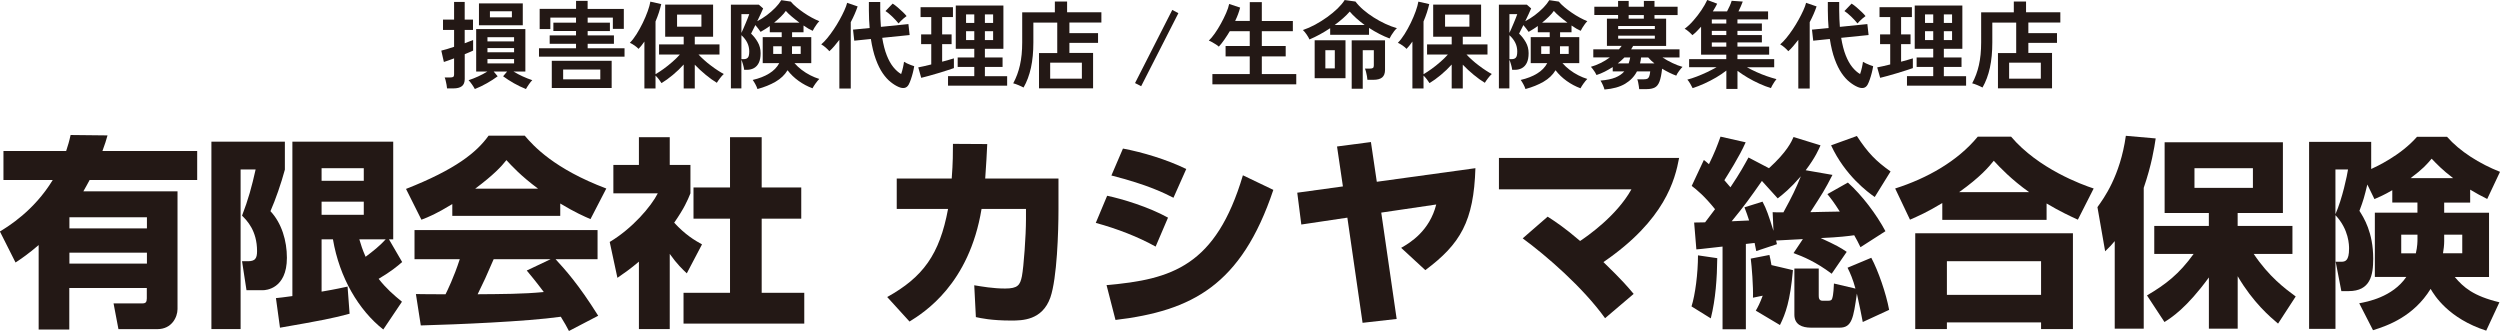<?xml version="1.0" encoding="UTF-8"?>
<svg id="_レイヤー_2" data-name="レイヤー 2" xmlns="http://www.w3.org/2000/svg" viewBox="0 0 629.23 83.29">
  <defs>
    <style>
      .cls-1 {
        fill: #231815;
      }
    </style>
  </defs>
  <g id="_レイヤー_1-2" data-name="レイヤー 1">
    <g>
      <g>
        <path class="cls-1" d="M0,58.25c1.99-1.22,8.53-5.15,13.28-12.95H.87v-7.29h15.78c.46-1.43.77-2.4,1.12-4.03l9.29.1c-.31,1.12-.66,2.29-1.28,3.93h23.85v7.29h-27.07c-.41.76-.87,1.63-1.58,2.86h23.7v29.63c0,1.99-1.43,5.05-5.06,5.05h-9.81l-1.23-6.48h7.3c.77,0,1.07-.31,1.07-1.27v-2.6h-19.51v10.45h-7.71v-21.26c-2.55,2.19-4.34,3.42-5.82,4.39l-3.93-7.8ZM17.47,54.68v2.8h19.51v-2.8h-19.51ZM17.47,63.6v2.75h19.51v-2.75h-19.51Z"/>
        <path class="cls-1" d="M53.21,35.66h18.49v7.04c-.92,3.42-2.35,7.55-3.63,10.45,2.86,3.06,4.14,7.5,4.14,11.73,0,7.9-5.41,8.16-5.98,8.16h-4.19l-1.12-7.29h1.43c1.84,0,2.35-.66,2.35-2.55,0-5.15-2.55-7.7-3.78-8.92,1.58-4.08,2.45-7.29,3.42-11.63h-3.78v40.18h-7.35v-47.17ZM69.45,75.03c1.07-.1,1.89-.2,4.14-.51v-38.86h25.38v24.58h-1.07l3.32,5.71c-1.28,1.12-2.76,2.35-5.92,4.23,1.89,2.4,3.68,3.98,5.87,5.76l-4.7,6.99c-6.18-4.84-11.03-13.05-12.67-22.69h-2.86v13.16c3.88-.66,5.11-.97,6.54-1.27l.51,6.83c-3.88,1.07-7.2,1.73-17.52,3.52l-1.02-7.45ZM80.94,42.34v3.16h10.62v-3.16h-10.62ZM80.94,50.75v3.31h10.62v-3.31h-10.62ZM90.44,60.24c.41,1.38.77,2.55,1.58,4.39,1.89-1.43,3.52-2.7,5.06-4.39h-6.64Z"/>
        <path class="cls-1" d="M113.83,51.37c-4.03,2.45-5.87,3.21-7.76,3.93l-3.88-7.75c12.46-4.9,17.77-9.18,20.79-13.41h9.09c2.2,2.6,7.41,8.36,20.53,13.31l-3.98,7.7c-1.53-.66-3.98-1.73-7.61-3.93v3.11h-27.17v-2.96ZM143.19,83.29c-.51-.97-1.07-2.04-2.04-3.57-8.68,1.22-26.05,1.94-35.24,2.19l-1.23-7.9c.26.05,6.74.05,7.46.05.41-.82,2.09-4.23,3.58-8.82h-11.39v-7.34h46.07v7.34h-10.57c2.3,2.5,5.72,6.22,10.73,14.23l-7.35,3.83ZM135.43,47.49c-4.44-3.31-6.64-5.76-7.97-7.19-1.23,1.58-3.22,3.72-7.86,7.19h15.83ZM138.6,65.24h-14.35c-1.84,4.28-2.45,5.61-4.03,8.82,6.03-.05,11.54-.05,16.65-.56-2.15-2.86-3.27-4.18-4.29-5.41l6.03-2.86Z"/>
        <path class="cls-1" d="M168.57,82.83h-7.76v-16.98c-2.09,1.79-3.93,3.06-5.41,4.08l-1.94-9.03c5.72-3.42,10.42-8.92,12.1-12.24h-11.18v-7.14h6.43v-6.99h7.76v6.99h5.21v7.14c-.77,1.89-1.58,3.77-4.09,7.39,2.81,3.06,5.16,4.44,7,5.46l-3.83,7.29c-1.07-1.02-2.45-2.29-4.29-4.9v18.92ZM183.74,34.54h7.97v12.65h9.96v7.85h-9.96v18.66h10.72v7.75h-30.39v-7.75h11.7v-18.66h-9.19v-7.85h9.19v-12.65Z"/>
        <path class="cls-1" d="M266.41,44.94v7.8c0,5.51-.36,17.29-2.04,22.13-2.04,5.76-7.05,5.81-9.86,5.81-5,0-7.71-.61-8.89-.87l-.41-8.01c1.89.31,4.7.82,7.76.82,3.22,0,3.78-.87,4.24-3.11.46-2.45,1.02-10.2,1.02-14.33v-2.6h-11.18c-3.12,18.97-14.45,26.06-18.13,28.35l-5.62-6.17c8.99-5,13.18-10.66,15.32-22.18h-12.92v-7.65h13.84c.31-3.98.31-6.68.31-8.72l8.63.05c-.1,2.4-.26,5.05-.51,8.67h18.44Z"/>
        <path class="cls-1" d="M290.87,62.07c-4.39-2.45-9.65-4.49-15.07-5.97l2.86-6.83c3.88.82,10.42,2.8,15.32,5.51l-3.12,7.29ZM278.51,71.76c16.44-1.43,27.53-4.79,34.32-27.64l7.66,3.67c-8.07,24.07-20.53,30.44-39.73,32.74l-2.25-8.77ZM295.36,49.78c-2.2-1.12-6.38-3.26-15.63-5.61l2.91-6.78c4.9.92,11.03,2.75,15.93,5.15l-3.22,7.24Z"/>
        <path class="cls-1" d="M371.35,42.34c-.41,13.36-3.78,19.07-12.61,25.65l-6.08-5.61c2.35-1.33,7.15-4.28,8.83-10.91l-13.84,2.04,3.88,26.77-8.58.97-3.83-26.47-11.59,1.73-1.02-8.01,11.49-1.58-1.48-10.05,8.53-1.12,1.48,10,24.82-3.42Z"/>
        <path class="cls-1" d="M403.98,80.08c-5.62-7.8-14.71-15.66-20.73-20.09l6.28-5.46c1.74,1.12,4.19,2.7,8.17,6.12,1.68-1.12,9.14-6.22,12.92-13h-33.35v-7.9h45.35c-1.02,5.46-3.52,15.6-19.05,26.21,5,4.84,6.23,6.38,7.61,8.01l-7.2,6.12Z"/>
        <path class="cls-1" d="M432.22,64.98c-.05,4.95-.41,10.35-1.63,15.15l-4.85-3.01c.92-2.86,1.63-8.26,1.63-12.85l4.85.71ZM426.4,56.01c.82,0,1.07,0,2.76-.05.87-1.12,2.45-3.21,2.5-3.31-2.66-3.31-4.54-4.84-5.87-5.86l3.06-6.53c.51.41.66.51,1.28,1.07,1.43-2.91,2.09-4.64,2.91-6.94l6.33,1.43c-1.58,3.62-4.49,8.11-5.36,9.54.82.97,1.17,1.33,1.53,1.78,2.5-3.72,3.52-5.66,4.54-7.5l5.16,2.7c4.54-4.13,5.67-6.68,6.18-7.85l6.79,2.09c-.41.92-1.23,2.96-3.73,6.27l6.74,1.17c-1.99,3.88-2.5,4.64-5.57,9.38,1.07-.05,5.57-.1,7.41-.15-1.48-2.35-2.25-3.31-3.12-4.39l5.16-2.91c3.57,3.21,7.2,8.01,9.45,12.24l-6.28,4.03c-.56-1.17-.97-1.94-1.58-3.01-1.43.2-3.73.51-8.43.71,3.98,1.84,4.9,2.35,6.54,3.47l-3.78,5.51c-3.93-2.96-7.2-4.33-9.6-5.2l2.35-3.52c-.97.05-5.67.31-6.74.36.05.2.1.46.21.92l-5.21,1.73c-.05-.25-.36-1.68-.41-2.04-.41.05-1.74.2-2.2.25v21.47h-5.87v-20.81c-.61.05-6.03.71-6.59.71l-.56-6.78ZM443.61,50.75c1.02,1.89,1.53,3.47,2.76,7.34l-.21-4.69c.72.05,1.23.05,2.71.05,2.2-4.03,3.12-5.92,4.39-9.08-2.86,3.26-4.34,4.39-5.82,5.56l-3.98-4.39c-2.81,4.03-4.49,6.37-7.61,10.15,1.99-.1,2.55-.1,4.39-.2-.36-1.17-.71-2.09-1.17-3.31l4.55-1.43ZM441.92,78.19c.56-.97,1.02-1.84,1.74-3.77l-2.45.51c.1-2.75-.31-7.96-.56-9.84l4.7-.92c.2.82.31,1.38.51,2.55l5.41,1.27c-.71,7.85-1.84,10.91-3.27,13.82l-6.08-3.62ZM468.84,81.04c-.41-2.09-.66-3.47-1.48-7.14-.87,6.12-1.23,8.57-4.34,8.57h-7.2c-2.25,0-4.19-.76-4.19-3.26v-11.63h6.13v6.73c0,.51,0,1.38.92,1.38h1.43c.46,0,.87-.05,1.02-.51.36-.97.41-3.06.46-3.82l5.41,1.27c-.66-2.4-1.28-3.82-1.99-5.25l5.98-2.5c1.74,3.26,3.73,8.97,4.49,13.11l-6.64,3.06ZM471.85,49.58c-1.69-1.17-7.46-5.41-10.98-13l6.49-2.35c2.76,4.23,4.8,6.32,8.48,8.92l-3.98,6.43Z"/>
        <path class="cls-1" d="M488.85,51.11c-3.78,2.29-6.13,3.31-8.12,4.18l-3.73-7.85c8.02-2.55,15.73-6.88,20.79-13.05h8.38c6.84,8.06,17.82,12.09,20.79,13.05l-3.98,7.85c-1.79-.82-4.54-2.09-7.87-4.08v4.13h-26.25v-4.23ZM482.06,58.71h39.68v24.12h-8.02v-1.68h-23.7v1.68h-7.97v-24.12ZM490.02,65.75v8.47h23.7v-8.47h-23.7ZM510.71,48.36c-4.44-3.16-7.35-6.22-8.89-7.9-1.28,1.58-3.42,4.13-8.73,7.9h17.62Z"/>
        <path class="cls-1" d="M532.25,60.7c-.87,1.02-1.17,1.38-2.4,2.55l-1.94-11.12c1.58-2.19,5.72-7.8,7.15-17.95l7.51.66c-.36,2.4-1.02,6.63-3.01,12.44v35.44h-7.3v-22.03ZM540.37,74.36c4.75-2.8,8.07-5.35,11.75-10.45h-9.91v-7.04h13.74v-3.26h-11.13v-17.8h29.77v17.8h-11.39v3.26h13.79v7.04h-9.75c3.83,5.71,7.86,8.72,10.57,10.71l-4.44,6.83c-1.99-1.68-6.28-5.3-10.16-11.93v13.21h-7.25v-12.9c-5.62,7.7-9.4,10.1-11.18,11.22l-4.39-6.68ZM552.33,42.34v4.95h14.71v-4.95h-14.71Z"/>
        <path class="cls-1" d="M596.8,42.54c1.12-.51,7.41-3.37,11.54-8.11h7.56c3.22,3.67,8.17,6.78,13.33,8.82l-3.22,6.83c-1.53-.77-2.86-1.48-4.29-2.35v3.26h-6.54v2.55h11.29v16.17h-8.63c2.2,2.6,4.65,4.79,11.24,6.37l-3.32,7.14c-9.45-3.06-13.02-8.82-13.99-10.51-4.29,6.94-10.73,9.23-14.5,10.4l-3.47-6.78c1.94-.36,8.38-1.53,11.85-6.63h-7.92v-16.17h10.72v-2.55h-6.33v-3.11c-2.09,1.22-3.22,1.68-4.49,2.24l-1.79-3.67c-.77,3.16-.97,3.93-1.99,6.63,1.07,1.68,3.47,5.41,3.47,12.04,0,4.18-.72,8.16-6.18,8.16h-1.84l-1.43-7.39h1.38c1.02,0,1.99-.2,1.99-3.31,0-.76,0-4.79-3.42-8.41v28.61h-6.64v-47.07h15.63v6.83ZM587.81,42.65v11.27c1.74-3.93,2.96-9.84,3.17-11.27h-3.17ZM608.45,59.07h-4.08v4.69h3.68c.41-1.73.41-3.11.41-3.52v-1.17ZM617.44,44.84c-2.76-2.09-4.24-3.67-5.41-4.9-1.23,1.43-2.09,2.5-5.31,4.9h10.73ZM615.19,60.49c0,1.28-.15,2.29-.31,3.26h4.85v-4.69h-4.55v1.43Z"/>
      </g>
      <g>
        <path class="cls-1" d="M112.52,22.27c-.02-.26-.06-.56-.12-.91-.06-.35-.14-.7-.22-1.04-.08-.34-.17-.62-.26-.83h1.49c.32,0,.55-.05.68-.16.14-.1.2-.31.2-.61v-4.03c-.51.19-1,.37-1.45.53-.46.16-.83.29-1.12.38l-.65-2.86c.37-.08.84-.21,1.41-.38.57-.18,1.17-.37,1.81-.58v-4.25h-2.79v-2.59h2.79V.48h2.67v4.46h2.09v2.59h-2.09v3.36c.93-.34,1.63-.61,2.12-.82v2.66c-.24.11-.54.25-.91.41-.37.16-.77.33-1.2.5v6.24c0,.83-.24,1.44-.72,1.81-.48.38-1.2.56-2.16.56h-1.56ZM119.52,22.42c-.18-.34-.42-.74-.75-1.2-.32-.46-.6-.81-.84-1.03.8-.26,1.61-.58,2.44-.96s1.59-.79,2.29-1.22h-2.81V7.32h12.38v10.68h-3c.71.43,1.47.84,2.31,1.22.83.38,1.64.7,2.43.96-.24.22-.52.57-.84,1.03-.32.46-.57.86-.75,1.2-1.01-.4-2.01-.88-3.02-1.45-1-.57-1.91-1.16-2.73-1.76l1.01-1.2h-3.39l1.01,1.2c-.82.61-1.73,1.2-2.73,1.76-1,.57-2.01,1.05-3.02,1.45ZM120.55,6.36V.86h11.03v5.5h-11.03ZM122.69,10.42h6.7v-1.06h-6.7v1.06ZM122.69,13.15h6.7v-1.06h-6.7v1.06ZM122.69,15.96h6.7v-1.1h-6.7v1.1ZM123.31,4.37h5.53v-1.54h-5.53v1.54Z"/>
        <path class="cls-1" d="M135.66,14.26v-2.11h9.32v-1.13h-6.63v-2.11h6.63v-1.1h-5.7v-2.11h5.7v-1.27h-6.46v2.88h-2.69V2.23h9.16V.22h2.91v2.02h9.11v5.02h-2.76v-2.83h-6.34v1.27h5.6v2.11h-5.6v1.1h6.61v2.11h-6.61v1.13h9.28v2.11h-21.51ZM138.88,22.15v-6.84h15.07v6.84h-15.07ZM141.74,19.97h9.35v-2.47h-9.35v2.47Z"/>
        <path class="cls-1" d="M162.19,22.27v-11.81c-.24.35-.48.68-.72.98-.24.3-.49.59-.75.86-.26-.27-.59-.56-1.01-.85s-.81-.52-1.18-.68c.56-.56,1.12-1.28,1.68-2.17s1.08-1.84,1.57-2.84c.49-1.01.9-1.98,1.24-2.93.34-.94.56-1.75.67-2.42l2.74.62c-.16.69-.36,1.4-.6,2.14-.24.74-.52,1.48-.84,2.23v13.27c.59-.34,1.27-.78,2.02-1.32s1.5-1.14,2.23-1.78c.74-.64,1.36-1.26,1.88-1.85h-5.24v-2.54h6.2v-1.94h-4.66V1.15h12.06v8.09h-4.61v1.94h6.22v2.54h-5.29c.42.45.9.92,1.44,1.4.54.49,1.11.96,1.71,1.4.59.45,1.17.86,1.73,1.22.56.37,1.06.66,1.49.89-.3.27-.62.62-.95,1.06-.33.43-.6.82-.8,1.15-.88-.53-1.82-1.2-2.81-2.02-.99-.82-1.91-1.66-2.74-2.54v5.98h-2.79v-6.02c-.82.91-1.73,1.79-2.73,2.62-1,.83-1.95,1.52-2.85,2.06-.18-.29-.4-.61-.68-.97-.28-.36-.56-.67-.83-.92v3.24h-2.81ZM170.41,6.72h6.13v-3.05h-6.13v3.05Z"/>
        <path class="cls-1" d="M190.65,22.42c-.11-.37-.29-.77-.52-1.2-.23-.43-.46-.8-.68-1.1,1.6-.37,2.98-.9,4.13-1.61,1.15-.7,2-1.58,2.55-2.62h-4.16v-6.55h4.78v-1.22h-3v-1.58c-.38.29-.77.56-1.17.8-.39.25-.77.48-1.14.68-.14-.21-.34-.48-.6-.82-.26-.34-.5-.63-.72-.89-.22.46-.44.89-.64,1.28s-.35.68-.44.88c.64.59,1.2,1.3,1.68,2.14.48.83.72,1.76.72,2.78s-.16,1.84-.47,2.45-.73,1.05-1.24,1.32c-.51.27-1.09.41-1.73.41h-.7c-.05-.42-.14-.87-.29-1.36-.14-.49-.28-.88-.41-1.19v7.22h-2.64V1.18h7.04l1.08.94c-.13.32-.33.78-.61,1.37s-.57,1.21-.88,1.85c.83-.43,1.63-.94,2.4-1.51.77-.58,1.47-1.19,2.12-1.85.64-.66,1.15-1.3,1.54-1.94l2.38.36c.37.45.84.91,1.41,1.39.57.48,1.19.95,1.85,1.4.66.46,1.34.87,2.02,1.24.68.37,1.32.67,1.91.91-.19.18-.4.42-.62.72s-.43.61-.62.92c-.19.31-.34.57-.43.78-.3-.13-.66-.31-1.06-.54-.4-.23-.82-.5-1.25-.8v1.7h-2.88v1.22h4.83v6.55h-4.23c.51.59,1.11,1.15,1.8,1.68s1.42.99,2.19,1.38c.77.39,1.52.7,2.26.92-.3.3-.62.69-.96,1.16-.34.47-.58.87-.75,1.19-1.23-.45-2.4-1.07-3.5-1.86s-2.02-1.68-2.78-2.68c-.71,1.17-1.71,2.13-3.02,2.89-1.31.76-2.82,1.37-4.55,1.84ZM186.61,8.28c.14-.29.31-.66.5-1.1s.39-.91.59-1.38.38-.91.54-1.32.27-.72.34-.92h-1.97v4.73ZM186.61,14.88h.65c.4,0,.72-.12.96-.37s.36-.77.36-1.57c0-1.54-.66-2.9-1.97-4.08v6.02ZM194.61,13.58h2.14v-1.94h-2.14v1.94ZM194.83,5.71h6.39c-.69-.51-1.35-1.04-1.98-1.57-.63-.54-1.12-1-1.45-1.4-.3.45-.72.93-1.25,1.45-.53.52-1.1,1.03-1.71,1.52ZM199.34,13.58h2.19v-1.94h-2.19v1.94Z"/>
        <path class="cls-1" d="M211.26,22.27v-12.24c-.42.54-.84,1.06-1.26,1.56-.42.5-.84.93-1.26,1.3-.24-.29-.55-.6-.92-.92-.38-.33-.75-.6-1.12-.8.48-.4.99-.93,1.53-1.58.54-.66,1.07-1.38,1.61-2.18s1.03-1.61,1.49-2.44c.46-.82.85-1.61,1.19-2.35.34-.74.57-1.38.7-1.91l2.64.91c-.21.62-.46,1.27-.75,1.93-.29.67-.62,1.34-.98,2.03v16.7h-2.86ZM226.19,21.89c-.64-.27-1.31-.68-2.01-1.24-.7-.55-1.37-1.29-2.01-2.22s-1.22-2.1-1.74-3.52c-.52-1.42-.93-3.12-1.24-5.1l-4.18.43-.31-2.78,4.18-.41c-.06-.69-.11-1.4-.14-2.14-.03-.74-.05-1.5-.05-2.3V.5h2.86v2.09c0,.77.02,1.5.05,2.18.03.69.07,1.35.12,1.99l6.92-.7.31,2.76-6.9.7c.29,1.74.67,3.22,1.15,4.43.48,1.21,1.03,2.19,1.65,2.95.62.76,1.27,1.34,1.96,1.74.18-.51.33-1.06.46-1.64.13-.58.22-1.07.26-1.45.18.11.42.24.74.4.32.15.65.29.99.42.34.13.62.22.84.29-.08.53-.2,1.09-.35,1.68-.15.59-.32,1.15-.5,1.67-.18.52-.36.95-.54,1.28-.26.46-.6.74-1.03.83s-.93.01-1.49-.23ZM226.16,5.9c-.45-.56-.98-1.14-1.6-1.73-.62-.59-1.18-1.06-1.69-1.39l1.8-1.87c.37.22.78.53,1.24.92.46.39.89.79,1.31,1.19.42.4.74.74.96,1.03-.19.13-.42.31-.7.54-.27.23-.53.47-.77.71s-.42.44-.55.6Z"/>
        <path class="cls-1" d="M231.86,19.58l-.74-2.62c.42-.08.91-.18,1.48-.31.57-.13,1.17-.27,1.79-.43v-5.11h-2.55v-2.45h2.55v-4.37h-2.69V1.82h8.15v2.47h-2.72v4.37h2.38v2.45h-2.38v4.42c.61-.16,1.17-.31,1.67-.46.5-.14.93-.27,1.29-.38v2.45c-.45.16-1.03.35-1.73.58-.71.22-1.45.46-2.25.7-.79.24-1.57.46-2.32.67-.75.21-1.39.38-1.92.5ZM238.61,21.55v-2.38h6.61v-2.33h-4.18v-2.38h4.18v-2.18h-4.66V1.39h11.99v10.9h-4.66v2.18h4.45v2.38h-4.45v2.33h5.6v2.38h-14.88ZM243.15,5.78h2.07v-2.16h-2.07v2.16ZM243.15,10.08h2.07v-2.23h-2.07v2.23ZM247.89,5.78h2.07v-2.16h-2.07v2.16ZM247.89,10.08h2.07v-2.23h-2.07v2.23Z"/>
        <path class="cls-1" d="M261.51,22.25v-8.9h4.59v-7.66h-6.01v4.99c0,2.38-.2,4.51-.61,6.38-.41,1.87-1.03,3.53-1.86,4.97-.32-.18-.74-.37-1.25-.59-.51-.22-.96-.37-1.35-.47.75-1.39,1.32-2.91,1.69-4.56.38-1.65.57-3.57.57-5.76V3.1h8.22V.38h3.08v2.71h8.63v2.59h-8.05v2.66h7.21v2.45h-7.21v2.54h5.96v8.9h-13.6ZM264.32,19.8h7.98v-4.03h-7.98v4.03Z"/>
        <path class="cls-1" d="M287.22,21.7l-1.54-.79,9.37-18.41,1.54.82-9.37,18.38Z"/>
        <path class="cls-1" d="M305.15,21.22v-2.57h9.4v-4.46h-6.08v-2.62h6.08v-3.72h-5.02c-.45.75-.91,1.46-1.38,2.14-.47.67-.93,1.26-1.38,1.75-.16-.16-.4-.34-.71-.54-.31-.2-.63-.39-.96-.58-.33-.18-.61-.32-.85-.4.46-.43.96-1.03,1.5-1.79.54-.76,1.05-1.59,1.55-2.5.5-.9.93-1.79,1.31-2.65.38-.86.63-1.62.76-2.28l2.76.91c-.27,1.09-.69,2.21-1.25,3.36h3.68V.53h3.03v4.75h7.81v2.57h-7.81v3.72h6.01v2.62h-6.01v4.46h8.67v2.57h-21.1Z"/>
        <path class="cls-1" d="M329.59,9.94c-.16-.37-.4-.78-.72-1.25s-.63-.84-.94-1.13c1.01-.34,2.04-.79,3.09-1.36,1.05-.57,2.06-1.2,3.03-1.9.97-.7,1.83-1.41,2.6-2.15.76-.74,1.36-1.45,1.79-2.14l2.72.38c.53.7,1.19,1.4,1.98,2.08.79.68,1.66,1.32,2.61,1.92.94.6,1.92,1.13,2.92,1.6s1.97.83,2.92,1.1c-.22.19-.46.45-.71.77-.25.32-.47.64-.67.97s-.36.61-.47.85c-.82-.3-1.67-.68-2.56-1.14-.89-.46-1.76-.96-2.61-1.52v1.73h-9.78v-1.66c-1.76,1.17-3.49,2.11-5.19,2.83ZM330.89,19.68v-9.55h7.76v9.55h-7.76ZM333.58,17.21h2.38v-4.58h-2.38v4.58ZM335.93,6.29h7.54c-.74-.54-1.43-1.1-2.08-1.68s-1.21-1.14-1.67-1.7c-.46.54-1.03,1.1-1.68,1.68-.66.58-1.36,1.14-2.11,1.7ZM340.21,22.34v-12.19h8.39v7.42c0,.88-.24,1.52-.72,1.92-.48.4-1.23.6-2.24.6h-1.47c-.02-.26-.06-.56-.12-.92-.06-.36-.14-.72-.23-1.07s-.18-.63-.28-.84h1.32c.32,0,.55-.05.7-.16.14-.1.22-.32.22-.64v-3.82h-2.79v9.7h-2.79Z"/>
        <path class="cls-1" d="M355.49,22.27v-11.81c-.24.35-.48.68-.72.98-.24.3-.49.59-.75.86-.26-.27-.59-.56-1.01-.85s-.81-.52-1.18-.68c.56-.56,1.12-1.28,1.68-2.17s1.08-1.84,1.57-2.84c.49-1.01.9-1.98,1.24-2.93.34-.94.56-1.75.67-2.42l2.74.62c-.16.69-.36,1.4-.6,2.14-.24.74-.52,1.48-.84,2.23v13.27c.59-.34,1.27-.78,2.02-1.32s1.5-1.14,2.23-1.78c.74-.64,1.36-1.26,1.88-1.85h-5.24v-2.54h6.2v-1.94h-4.66V1.15h12.06v8.09h-4.61v1.94h6.22v2.54h-5.29c.42.45.9.92,1.44,1.4.54.49,1.11.96,1.71,1.4.59.45,1.17.86,1.73,1.22.56.37,1.06.66,1.49.89-.3.27-.62.62-.95,1.06-.33.43-.6.82-.8,1.15-.88-.53-1.82-1.2-2.81-2.02-.99-.82-1.91-1.66-2.74-2.54v5.98h-2.79v-6.02c-.82.91-1.73,1.79-2.73,2.62-1,.83-1.95,1.52-2.85,2.06-.18-.29-.4-.61-.68-.97-.28-.36-.56-.67-.83-.92v3.24h-2.81ZM363.71,6.72h6.13v-3.05h-6.13v3.05Z"/>
        <path class="cls-1" d="M383.95,22.42c-.11-.37-.29-.77-.52-1.2-.23-.43-.46-.8-.68-1.1,1.6-.37,2.98-.9,4.13-1.61,1.15-.7,2-1.58,2.55-2.62h-4.16v-6.55h4.78v-1.22h-3v-1.58c-.38.29-.77.56-1.17.8-.39.25-.77.48-1.14.68-.14-.21-.34-.48-.6-.82-.26-.34-.5-.63-.72-.89-.22.46-.44.89-.64,1.28s-.35.68-.44.88c.64.59,1.2,1.3,1.68,2.14.48.83.72,1.76.72,2.78s-.16,1.84-.47,2.45-.73,1.05-1.24,1.32c-.51.27-1.09.41-1.73.41h-.7c-.05-.42-.14-.87-.29-1.36-.14-.49-.28-.88-.41-1.19v7.22h-2.64V1.18h7.04l1.08.94c-.13.32-.33.78-.61,1.37s-.57,1.21-.88,1.85c.83-.43,1.63-.94,2.4-1.51.77-.58,1.47-1.19,2.12-1.85.64-.66,1.15-1.3,1.54-1.94l2.38.36c.37.45.84.91,1.41,1.39.57.48,1.19.95,1.85,1.4.66.46,1.34.87,2.02,1.24.68.37,1.32.67,1.91.91-.19.18-.4.42-.62.72s-.43.61-.62.92c-.19.31-.34.57-.43.78-.3-.13-.66-.31-1.06-.54-.4-.23-.82-.5-1.25-.8v1.7h-2.88v1.22h4.83v6.55h-4.23c.51.59,1.11,1.15,1.8,1.68s1.42.99,2.19,1.38c.77.39,1.52.7,2.26.92-.3.3-.62.69-.96,1.16-.34.47-.58.87-.75,1.19-1.23-.45-2.4-1.07-3.5-1.86s-2.02-1.68-2.78-2.68c-.71,1.17-1.71,2.13-3.02,2.89-1.31.76-2.82,1.37-4.55,1.84ZM379.91,8.28c.14-.29.31-.66.5-1.1s.39-.91.59-1.38.38-.91.54-1.32.27-.72.34-.92h-1.97v4.73ZM379.91,14.88h.65c.4,0,.72-.12.96-.37s.36-.77.36-1.57c0-1.54-.66-2.9-1.97-4.08v6.02ZM387.91,13.58h2.14v-1.94h-2.14v1.94ZM388.13,5.71h6.39c-.69-.51-1.35-1.04-1.98-1.57-.63-.54-1.12-1-1.45-1.4-.3.45-.72.93-1.25,1.45-.53.52-1.1,1.03-1.71,1.52ZM392.64,13.58h2.19v-1.94h-2.19v1.94Z"/>
        <path class="cls-1" d="M403.84,22.54c-.08-.32-.22-.7-.41-1.13-.19-.43-.39-.81-.6-1.13,1.55-.13,2.8-.38,3.75-.77s1.69-.9,2.24-1.54h-2.91v-1.1c-.64.42-1.31.8-1.99,1.15-.69.35-1.39.64-2.09.86-.08-.19-.21-.42-.38-.7-.18-.27-.36-.54-.55-.79s-.35-.45-.48-.58c.8-.22,1.61-.54,2.43-.94.82-.4,1.59-.87,2.33-1.42h-4.16v-2.04h6.46c.13-.14.24-.29.35-.43.1-.14.21-.29.32-.43h-3.7v-6.86h2.81v-.91h-5.98V1.7h5.98V.24h2.67v1.46h3.82V.24h2.67v1.46h5.82v2.09h-5.82v.91h2.93v6.86h-8.31c-.06.14-.14.29-.24.43-.1.14-.18.29-.26.43h12.18v2.04h-4.3c.79.51,1.62.98,2.51,1.4.89.42,1.73.75,2.54.97-.26.26-.55.61-.88,1.06-.33.45-.56.83-.69,1.15-.53-.19-1.1-.44-1.72-.74-.62-.3-1.23-.64-1.84-1.01-.16,1.42-.38,2.5-.66,3.24-.28.74-.68,1.24-1.19,1.5-.51.26-1.2.4-2.07.4h-1.85c-.02-.21-.05-.47-.1-.79s-.1-.64-.17-.96c-.06-.32-.14-.56-.22-.72h1.66c.38,0,.68-.05.88-.14.2-.1.36-.29.47-.58.11-.29.2-.71.26-1.27h-3.34c-.66,1.28-1.65,2.32-2.97,3.11-1.32.79-3.06,1.28-5.2,1.45ZM407.18,15.96h2.74c.08-.22.15-.46.22-.72.06-.26.12-.51.17-.77h-1.47c-.26.26-.52.51-.79.76s-.56.49-.87.73ZM407.28,7.32h9.23v-.77h-9.23v.77ZM407.28,9.74h9.23v-.77h-9.23v.77ZM409.92,4.7h3.82v-.91h-3.82v.91ZM412.78,15.96h3.63c-.61-.48-1.13-.98-1.56-1.49h-1.8c-.03.26-.07.51-.11.76s-.09.49-.16.73Z"/>
        <path class="cls-1" d="M434.51,22.37v-4.61c-.75.59-1.61,1.17-2.56,1.73-.95.56-1.94,1.07-2.97,1.54s-2.01.85-2.96,1.15c-.13-.27-.32-.63-.58-1.08-.26-.45-.5-.8-.75-1.06.74-.19,1.53-.45,2.39-.78.86-.33,1.71-.7,2.57-1.1.86-.41,1.65-.82,2.39-1.24h-6.9v-2.04h9.35v-1.13h-6.34v-7.03c-.35.4-.71.78-1.08,1.15-.37.37-.74.7-1.11.98-.19-.22-.48-.51-.87-.85-.38-.34-.75-.6-1.08-.76.72-.53,1.45-1.2,2.17-2.03.73-.82,1.41-1.7,2.03-2.62s1.12-1.79,1.49-2.6l2.5.94c-.13.29-.29.59-.48.91-.19.32-.4.66-.62,1.03h3.58c.22-.42.45-.87.67-1.36.22-.49.39-.92.5-1.31l2.79.19c-.13.35-.29.76-.49,1.21s-.4.88-.59,1.26h7.45v2.02h-7.71v1.03h6.15v1.85h-6.15v1.06h6.15v1.85h-6.15v1.06h7.98v2.02h-7.98v1.13h9.25v2.04h-6.87c.75.42,1.56.82,2.42,1.21.86.39,1.72.74,2.6,1.04.87.3,1.68.55,2.42.74-.16.18-.33.41-.52.7-.18.29-.36.57-.52.85-.16.28-.28.52-.36.71-.93-.29-1.9-.66-2.91-1.12-1.01-.46-1.99-.96-2.93-1.52-.95-.56-1.8-1.13-2.57-1.7v4.54h-2.81ZM430.85,5.93h3.65v-1.03h-3.65v1.03ZM430.85,8.83h3.65v-1.06h-3.65v1.06ZM430.85,11.74h3.65v-1.06h-3.65v1.06Z"/>
        <path class="cls-1" d="M452.62,22.27v-12.24c-.42.54-.84,1.06-1.26,1.56-.42.5-.84.93-1.26,1.3-.24-.29-.55-.6-.92-.92-.38-.33-.75-.6-1.12-.8.48-.4.99-.93,1.53-1.58.54-.66,1.07-1.38,1.61-2.18s1.03-1.61,1.49-2.44c.46-.82.85-1.61,1.19-2.35.34-.74.57-1.38.7-1.91l2.64.91c-.21.62-.46,1.27-.75,1.93-.29.67-.62,1.34-.98,2.03v16.7h-2.86ZM467.55,21.89c-.64-.27-1.31-.68-2.01-1.24-.7-.55-1.37-1.29-2.01-2.22-.64-.93-1.22-2.1-1.74-3.52-.52-1.42-.93-3.12-1.24-5.1l-4.18.43-.31-2.78,4.18-.41c-.06-.69-.11-1.4-.14-2.14-.03-.74-.05-1.5-.05-2.3V.5h2.86v2.09c0,.77.02,1.5.05,2.18.03.69.07,1.35.12,1.99l6.92-.7.31,2.76-6.9.7c.29,1.74.67,3.22,1.15,4.43.48,1.21,1.03,2.19,1.65,2.95.62.76,1.27,1.34,1.96,1.74.18-.51.33-1.06.46-1.64.13-.58.22-1.07.26-1.45.18.11.42.24.74.4.32.15.65.29.99.42.34.13.62.22.84.29-.08.53-.2,1.09-.35,1.68-.15.59-.32,1.15-.5,1.67-.18.52-.36.95-.54,1.28-.26.46-.6.74-1.03.83s-.93.01-1.49-.23ZM467.52,5.9c-.45-.56-.98-1.14-1.6-1.73-.62-.59-1.18-1.06-1.69-1.39l1.8-1.87c.37.22.78.53,1.24.92.46.39.89.79,1.31,1.19.42.4.74.74.96,1.03-.19.13-.42.31-.7.54-.27.23-.53.47-.77.71s-.42.44-.55.6Z"/>
        <path class="cls-1" d="M473.22,19.58l-.74-2.62c.42-.08.91-.18,1.48-.31.57-.13,1.17-.27,1.79-.43v-5.11h-2.55v-2.45h2.55v-4.37h-2.69V1.82h8.15v2.47h-2.72v4.37h2.38v2.45h-2.38v4.42c.61-.16,1.17-.31,1.67-.46.5-.14.93-.27,1.29-.38v2.45c-.45.16-1.03.35-1.73.58-.71.22-1.45.46-2.25.7-.79.24-1.57.46-2.32.67-.75.21-1.39.38-1.92.5ZM479.97,21.55v-2.38h6.61v-2.33h-4.18v-2.38h4.18v-2.18h-4.66V1.39h11.99v10.9h-4.66v2.18h4.45v2.38h-4.45v2.33h5.6v2.38h-14.88ZM484.51,5.78h2.07v-2.16h-2.07v2.16ZM484.51,10.08h2.07v-2.23h-2.07v2.23ZM489.25,5.78h2.07v-2.16h-2.07v2.16ZM489.25,10.08h2.07v-2.23h-2.07v2.23Z"/>
        <path class="cls-1" d="M502.87,22.25v-8.9h4.59v-7.66h-6.01v4.99c0,2.38-.2,4.51-.61,6.38-.41,1.87-1.03,3.53-1.86,4.97-.32-.18-.74-.37-1.25-.59-.51-.22-.96-.37-1.35-.47.75-1.39,1.32-2.91,1.69-4.56.38-1.65.57-3.57.57-5.76V3.1h8.22V.38h3.08v2.71h8.63v2.59h-8.05v2.66h7.21v2.45h-7.21v2.54h5.96v8.9h-13.6ZM505.68,19.8h7.98v-4.03h-7.98v4.03Z"/>
      </g>
    </g>
  </g>
</svg>